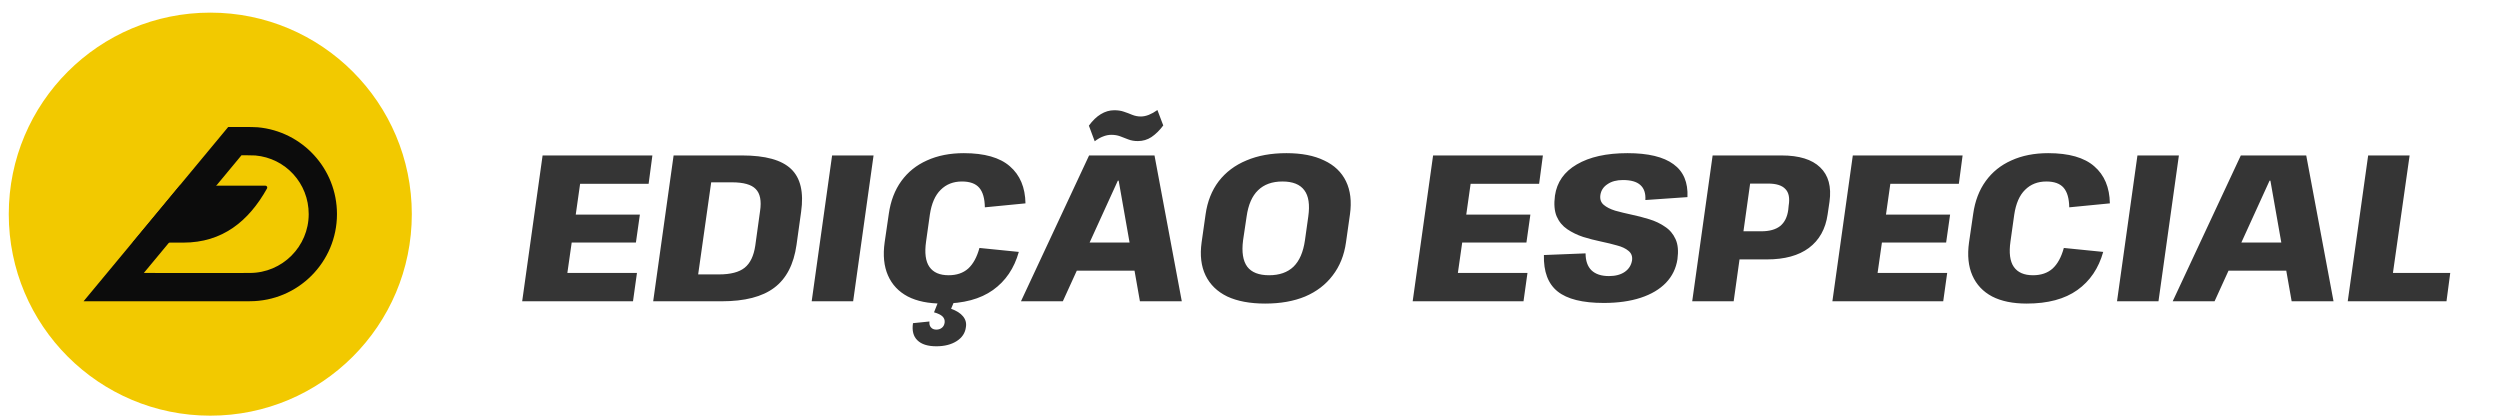 <svg width="156" height="26" viewBox="0 0 156 26" fill="none" xmlns="http://www.w3.org/2000/svg">
<path d="M34.833 17.032H39.746L39.499 18.8H32.584L33.858 9.7H40.709L40.474 11.468H35.626L36.392 10.103L35.794 14.328L35.352 13.392H39.928L39.681 15.134H35.105L35.807 14.198L35.209 18.397L34.833 17.032ZM42.033 9.7H46.31C47.758 9.7 48.776 9.981 49.365 10.545C49.955 11.108 50.163 12.001 49.989 13.223L49.703 15.277C49.53 16.499 49.066 17.392 48.312 17.955C47.567 18.518 46.475 18.8 45.036 18.8H40.759L42.033 9.7ZM43.021 17.123H44.867C45.587 17.123 46.12 16.984 46.466 16.707C46.813 16.43 47.034 15.97 47.129 15.329L47.428 13.171C47.524 12.53 47.433 12.07 47.155 11.793C46.887 11.515 46.393 11.377 45.673 11.377H43.84L44.555 10.129L43.385 18.397L43.021 17.123ZM54.51 9.7L53.236 18.8H50.649L51.923 9.7H54.51ZM58.803 18.943C57.936 18.943 57.217 18.796 56.645 18.501C56.073 18.198 55.661 17.76 55.41 17.188C55.159 16.616 55.089 15.927 55.202 15.121L55.462 13.34C55.575 12.543 55.835 11.862 56.242 11.299C56.649 10.736 57.182 10.306 57.841 10.012C58.508 9.708 59.275 9.557 60.142 9.557C61.433 9.557 62.391 9.83 63.015 10.376C63.648 10.922 63.973 11.693 63.99 12.69L61.455 12.937C61.446 12.382 61.329 11.975 61.104 11.715C60.879 11.455 60.519 11.325 60.025 11.325C59.488 11.325 59.046 11.498 58.699 11.845C58.352 12.183 58.127 12.698 58.023 13.392L57.789 15.056C57.685 15.775 57.754 16.308 57.997 16.655C58.24 17.002 58.638 17.175 59.193 17.175C59.696 17.175 60.103 17.036 60.415 16.759C60.727 16.473 60.961 16.044 61.117 15.472L63.574 15.719C63.288 16.741 62.751 17.535 61.962 18.098C61.173 18.661 60.12 18.943 58.803 18.943ZM58.426 21.608C57.889 21.608 57.494 21.482 57.243 21.231C56.992 20.988 56.901 20.633 56.97 20.165L57.997 20.061C57.98 20.217 58.01 20.338 58.088 20.425C58.166 20.52 58.279 20.568 58.426 20.568C58.565 20.568 58.682 20.529 58.777 20.451C58.872 20.373 58.929 20.265 58.946 20.126C58.963 19.979 58.92 19.853 58.816 19.749C58.712 19.645 58.534 19.558 58.283 19.489L58.556 18.8H59.544L59.349 19.268C59.687 19.389 59.934 19.545 60.09 19.736C60.255 19.935 60.315 20.16 60.272 20.412C60.229 20.776 60.038 21.066 59.7 21.283C59.362 21.5 58.937 21.608 58.426 21.608ZM67.959 9.7H72.041L73.744 18.8H71.131L69.805 11.273H69.753L66.321 18.8H63.708L67.959 9.7ZM66.945 15.134H71.534L71.287 16.889H66.698L66.945 15.134ZM67.946 7.841C68.18 7.52 68.427 7.282 68.687 7.126C68.956 6.961 69.237 6.879 69.532 6.879C69.757 6.879 69.957 6.909 70.13 6.97C70.312 7.03 70.485 7.095 70.65 7.165C70.823 7.234 71.001 7.269 71.183 7.269C71.348 7.269 71.517 7.234 71.69 7.165C71.863 7.095 72.041 6.996 72.223 6.866L72.587 7.828C72.353 8.14 72.106 8.382 71.846 8.556C71.595 8.72 71.313 8.803 71.001 8.803C70.776 8.803 70.576 8.768 70.403 8.699C70.23 8.629 70.061 8.564 69.896 8.504C69.731 8.443 69.549 8.413 69.35 8.413C69.177 8.413 69.003 8.447 68.83 8.517C68.665 8.577 68.492 8.677 68.31 8.816L67.946 7.841ZM78.946 18.943C78.002 18.943 77.213 18.796 76.58 18.501C75.956 18.198 75.506 17.76 75.228 17.188C74.951 16.616 74.869 15.927 74.981 15.121L75.228 13.379C75.341 12.573 75.614 11.884 76.047 11.312C76.489 10.74 77.066 10.306 77.776 10.012C78.487 9.708 79.319 9.557 80.272 9.557C81.217 9.557 82.001 9.708 82.625 10.012C83.258 10.306 83.713 10.74 83.99 11.312C84.268 11.884 84.35 12.573 84.237 13.379L83.99 15.121C83.878 15.927 83.6 16.616 83.158 17.188C82.725 17.76 82.153 18.198 81.442 18.501C80.732 18.796 79.9 18.943 78.946 18.943ZM79.193 17.175C79.835 17.175 80.342 16.997 80.714 16.642C81.087 16.278 81.325 15.727 81.429 14.991L81.637 13.509C81.741 12.772 81.659 12.226 81.39 11.871C81.122 11.507 80.667 11.325 80.025 11.325C79.384 11.325 78.877 11.507 78.504 11.871C78.132 12.226 77.893 12.772 77.789 13.509L77.568 14.991C77.473 15.727 77.56 16.278 77.828 16.642C78.097 16.997 78.552 17.175 79.193 17.175ZM90.4 17.032H95.314L95.067 18.8H88.151L89.425 9.7H96.276L96.042 11.468H91.193L91.96 10.103L91.362 14.328L90.92 13.392H95.496L95.249 15.134H90.673L91.375 14.198L90.777 18.397L90.4 17.032ZM100.071 18.904C98.753 18.904 97.796 18.666 97.198 18.189C96.6 17.712 96.314 16.954 96.34 15.914L98.94 15.81C98.94 16.269 99.061 16.62 99.304 16.863C99.555 17.105 99.919 17.227 100.396 17.227C100.803 17.227 101.132 17.14 101.384 16.967C101.635 16.794 101.787 16.555 101.839 16.252C101.873 16 101.8 15.801 101.618 15.654C101.444 15.507 101.206 15.394 100.903 15.316C100.599 15.229 100.261 15.147 99.889 15.069C99.516 14.991 99.148 14.896 98.784 14.783C98.42 14.662 98.09 14.501 97.796 14.302C97.501 14.102 97.28 13.834 97.133 13.496C96.994 13.158 96.959 12.729 97.029 12.209C97.15 11.368 97.605 10.718 98.394 10.259C99.191 9.791 100.244 9.557 101.553 9.557C102.844 9.557 103.802 9.786 104.426 10.246C105.05 10.697 105.34 11.381 105.297 12.3L102.671 12.482C102.697 12.066 102.593 11.754 102.359 11.546C102.133 11.338 101.769 11.234 101.267 11.234C100.877 11.234 100.556 11.32 100.305 11.494C100.053 11.659 99.906 11.884 99.863 12.17C99.828 12.43 99.897 12.633 100.071 12.781C100.244 12.928 100.482 13.05 100.786 13.145C101.098 13.232 101.436 13.314 101.8 13.392C102.172 13.47 102.541 13.565 102.905 13.678C103.277 13.79 103.607 13.947 103.893 14.146C104.187 14.336 104.408 14.597 104.556 14.926C104.703 15.246 104.742 15.662 104.673 16.174C104.586 16.746 104.348 17.235 103.958 17.643C103.568 18.05 103.043 18.362 102.385 18.579C101.726 18.796 100.955 18.904 100.071 18.904ZM106.868 9.7H111.171C112.263 9.7 113.065 9.947 113.576 10.441C114.096 10.935 114.291 11.65 114.161 12.586L114.044 13.379C113.914 14.289 113.524 14.986 112.874 15.472C112.233 15.948 111.362 16.187 110.261 16.187H108.428L108.688 14.432H109.91C110.413 14.432 110.803 14.323 111.08 14.107C111.358 13.882 111.527 13.543 111.587 13.093L111.613 12.833C111.691 12.356 111.622 12.009 111.405 11.793C111.197 11.568 110.838 11.455 110.326 11.455H108.623L109.286 10.896L108.181 18.8H105.594L106.868 9.7ZM116.59 17.032H121.504L121.257 18.8H114.341L115.615 9.7H122.466L122.232 11.468H117.383L118.15 10.103L117.552 14.328L117.11 13.392H121.686L121.439 15.134H116.863L117.565 14.198L116.967 18.397L116.59 17.032ZM126.469 18.943C125.602 18.943 124.883 18.796 124.311 18.501C123.739 18.198 123.327 17.76 123.076 17.188C122.825 16.616 122.755 15.927 122.868 15.121L123.128 13.34C123.241 12.543 123.501 11.862 123.908 11.299C124.315 10.736 124.848 10.306 125.507 10.012C126.174 9.708 126.941 9.557 127.808 9.557C129.099 9.557 130.057 9.83 130.681 10.376C131.314 10.922 131.639 11.693 131.656 12.69L129.121 12.937C129.112 12.382 128.995 11.975 128.77 11.715C128.545 11.455 128.185 11.325 127.691 11.325C127.154 11.325 126.712 11.498 126.365 11.845C126.018 12.183 125.793 12.698 125.689 13.392L125.455 15.056C125.351 15.775 125.42 16.308 125.663 16.655C125.906 17.002 126.304 17.175 126.859 17.175C127.362 17.175 127.769 17.036 128.081 16.759C128.393 16.473 128.627 16.044 128.783 15.472L131.24 15.719C130.954 16.741 130.417 17.535 129.628 18.098C128.839 18.661 127.786 18.943 126.469 18.943ZM135.963 9.7L134.689 18.8H132.102L133.376 9.7H135.963ZM139.827 9.7H143.909L145.612 18.8H142.999L141.673 11.273H141.621L138.189 18.8H135.576L139.827 9.7ZM138.813 15.134H143.402L143.155 16.889H138.566L138.813 15.134ZM148.748 17.032H152.895L152.661 18.8H146.499L147.773 9.7H150.36L149.125 18.397L148.748 17.032Z" fill="#353535"/>
<circle cx="13.122" cy="13.363" r="12.575" fill="#F2C900"/>
<path d="M16.082 7.942C15.919 7.927 15.441 7.925 15.441 7.925H14.239L5.217 18.797L15.047 18.8L15.588 18.797C18.592 18.797 21.027 16.362 21.027 13.359C21.027 10.521 18.855 8.191 16.081 7.942L16.082 7.942ZM15.589 17.031L15.044 17.034L8.975 17.033L15.068 9.69H15.437C15.636 9.691 15.867 9.696 15.932 9.701C17.828 9.871 19.263 11.444 19.263 13.359C19.263 15.384 17.615 17.032 15.589 17.032V17.031Z" fill="#0C0C0C"/>
<path fill-rule="evenodd" clip-rule="evenodd" d="M16.558 11.585H11.212L8.272 15.137L11.44 15.139C13.876 15.139 15.514 13.81 16.662 11.76C16.706 11.68 16.648 11.584 16.559 11.584L16.558 11.585Z" fill="#0C0C0C"/>
</svg>
